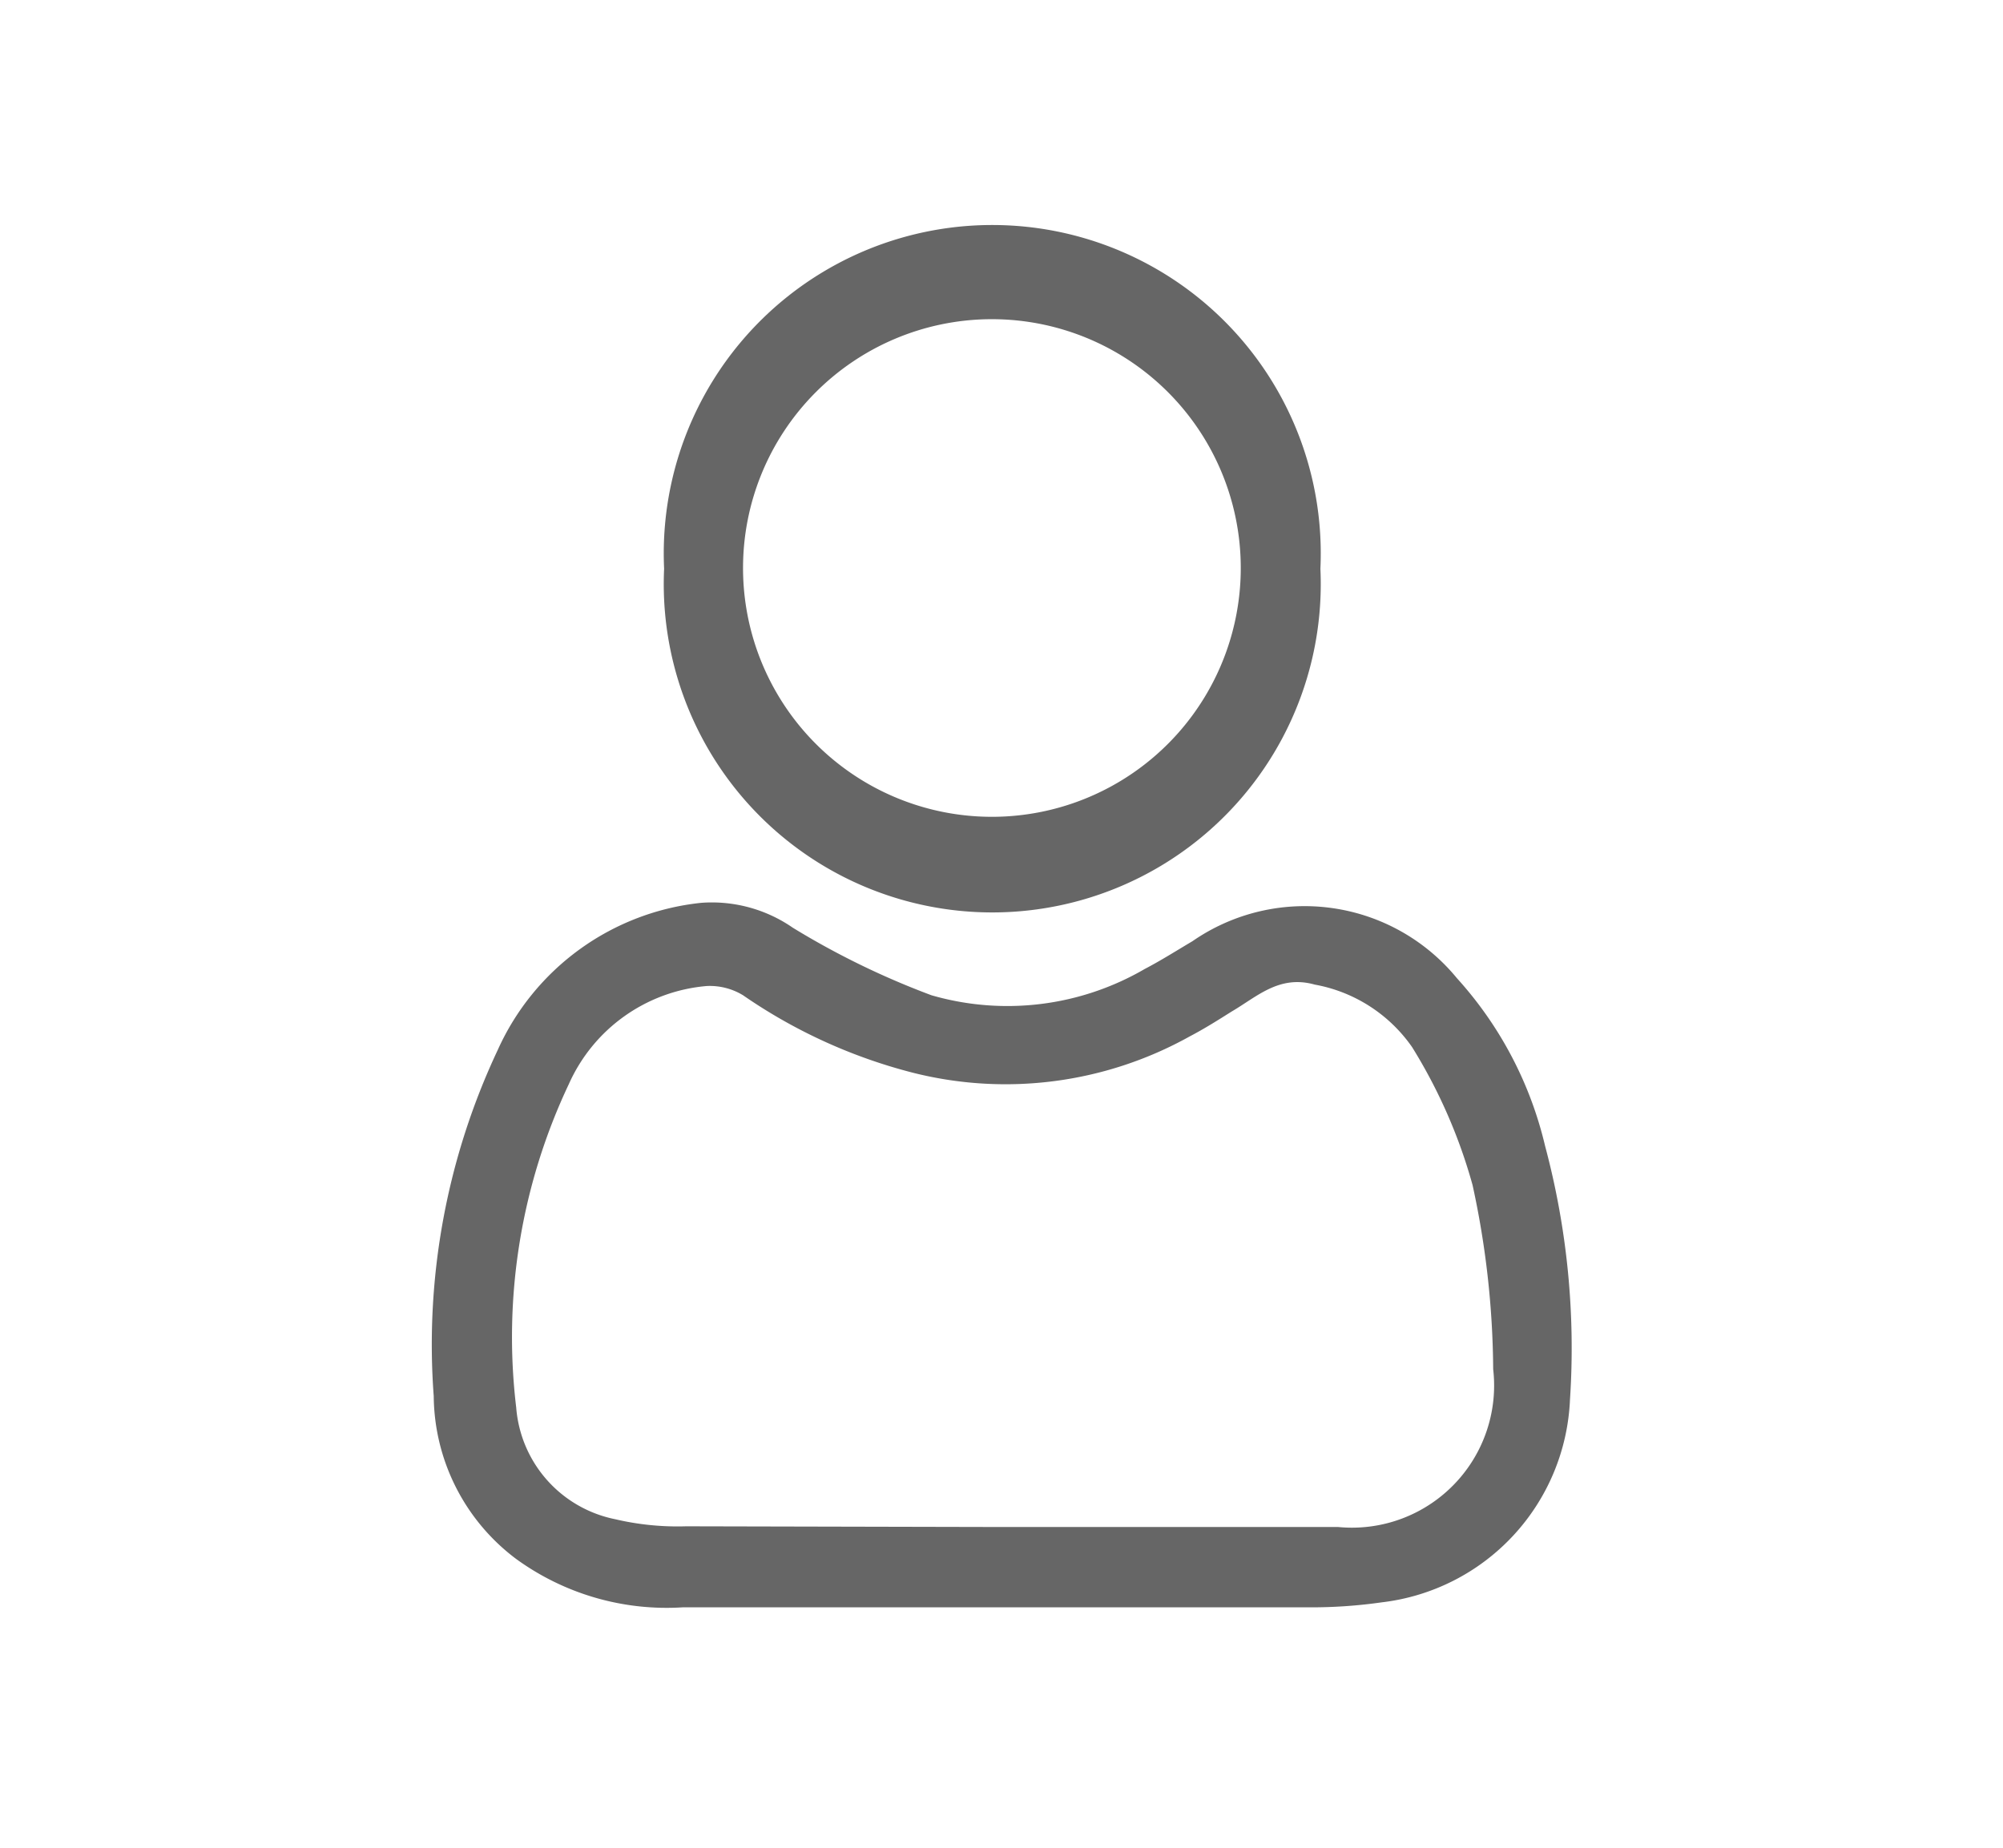 <svg xmlns="http://www.w3.org/2000/svg" viewBox="0 0 28.17 26"><defs><style>.cls-1{fill:#666;}.cls-2{fill:none;}</style></defs><title>09_05account</title><g id="Layer_2" data-name="Layer 2"><g id="text"><path class="cls-1" d="M14.06,22.61c-1.49,0-3,0-4.46,0a3.6,3.6,0,0,1-2.34-.68A2.89,2.89,0,0,1,6.1,19.64,9.72,9.72,0,0,1,7,14.77,3.54,3.54,0,0,1,9.86,12.7a2,2,0,0,1,1.29.35A11.28,11.28,0,0,0,13.1,14a3.84,3.84,0,0,0,3-.37c.23-.12.45-.26.67-.39a2.77,2.77,0,0,1,3.72.52,5.33,5.33,0,0,1,1.24,2.36,11,11,0,0,1,.35,3.57,3,3,0,0,1-2.65,2.85,7,7,0,0,1-1,.07Zm0-1.13h0c1.58,0,3.17,0,4.76,0A2,2,0,0,0,21,19.26a12.46,12.46,0,0,0-.29-2.59,7.44,7.44,0,0,0-.85-1.94,2.13,2.13,0,0,0-1.37-.88c-.5-.14-.81.17-1.17.38-.19.12-.38.24-.59.35a5.32,5.32,0,0,1-3.89.51A7.44,7.44,0,0,1,10.45,14a.9.9,0,0,0-.51-.13A2.34,2.34,0,0,0,8,15.25a8.32,8.32,0,0,0-.74,4.55,1.74,1.74,0,0,0,1.39,1.57,3.84,3.84,0,0,0,1,.1Z"/><path class="cls-1" d="M18.57,8A4.62,4.62,0,1,1,9.34,8a4.62,4.62,0,1,1,9.23,0ZM10.45,8a3.5,3.5,0,1,0,3.47-3.51A3.5,3.5,0,0,0,10.45,8Z"/><rect class="cls-2" width="28.17" height="26"/></g></g></svg>